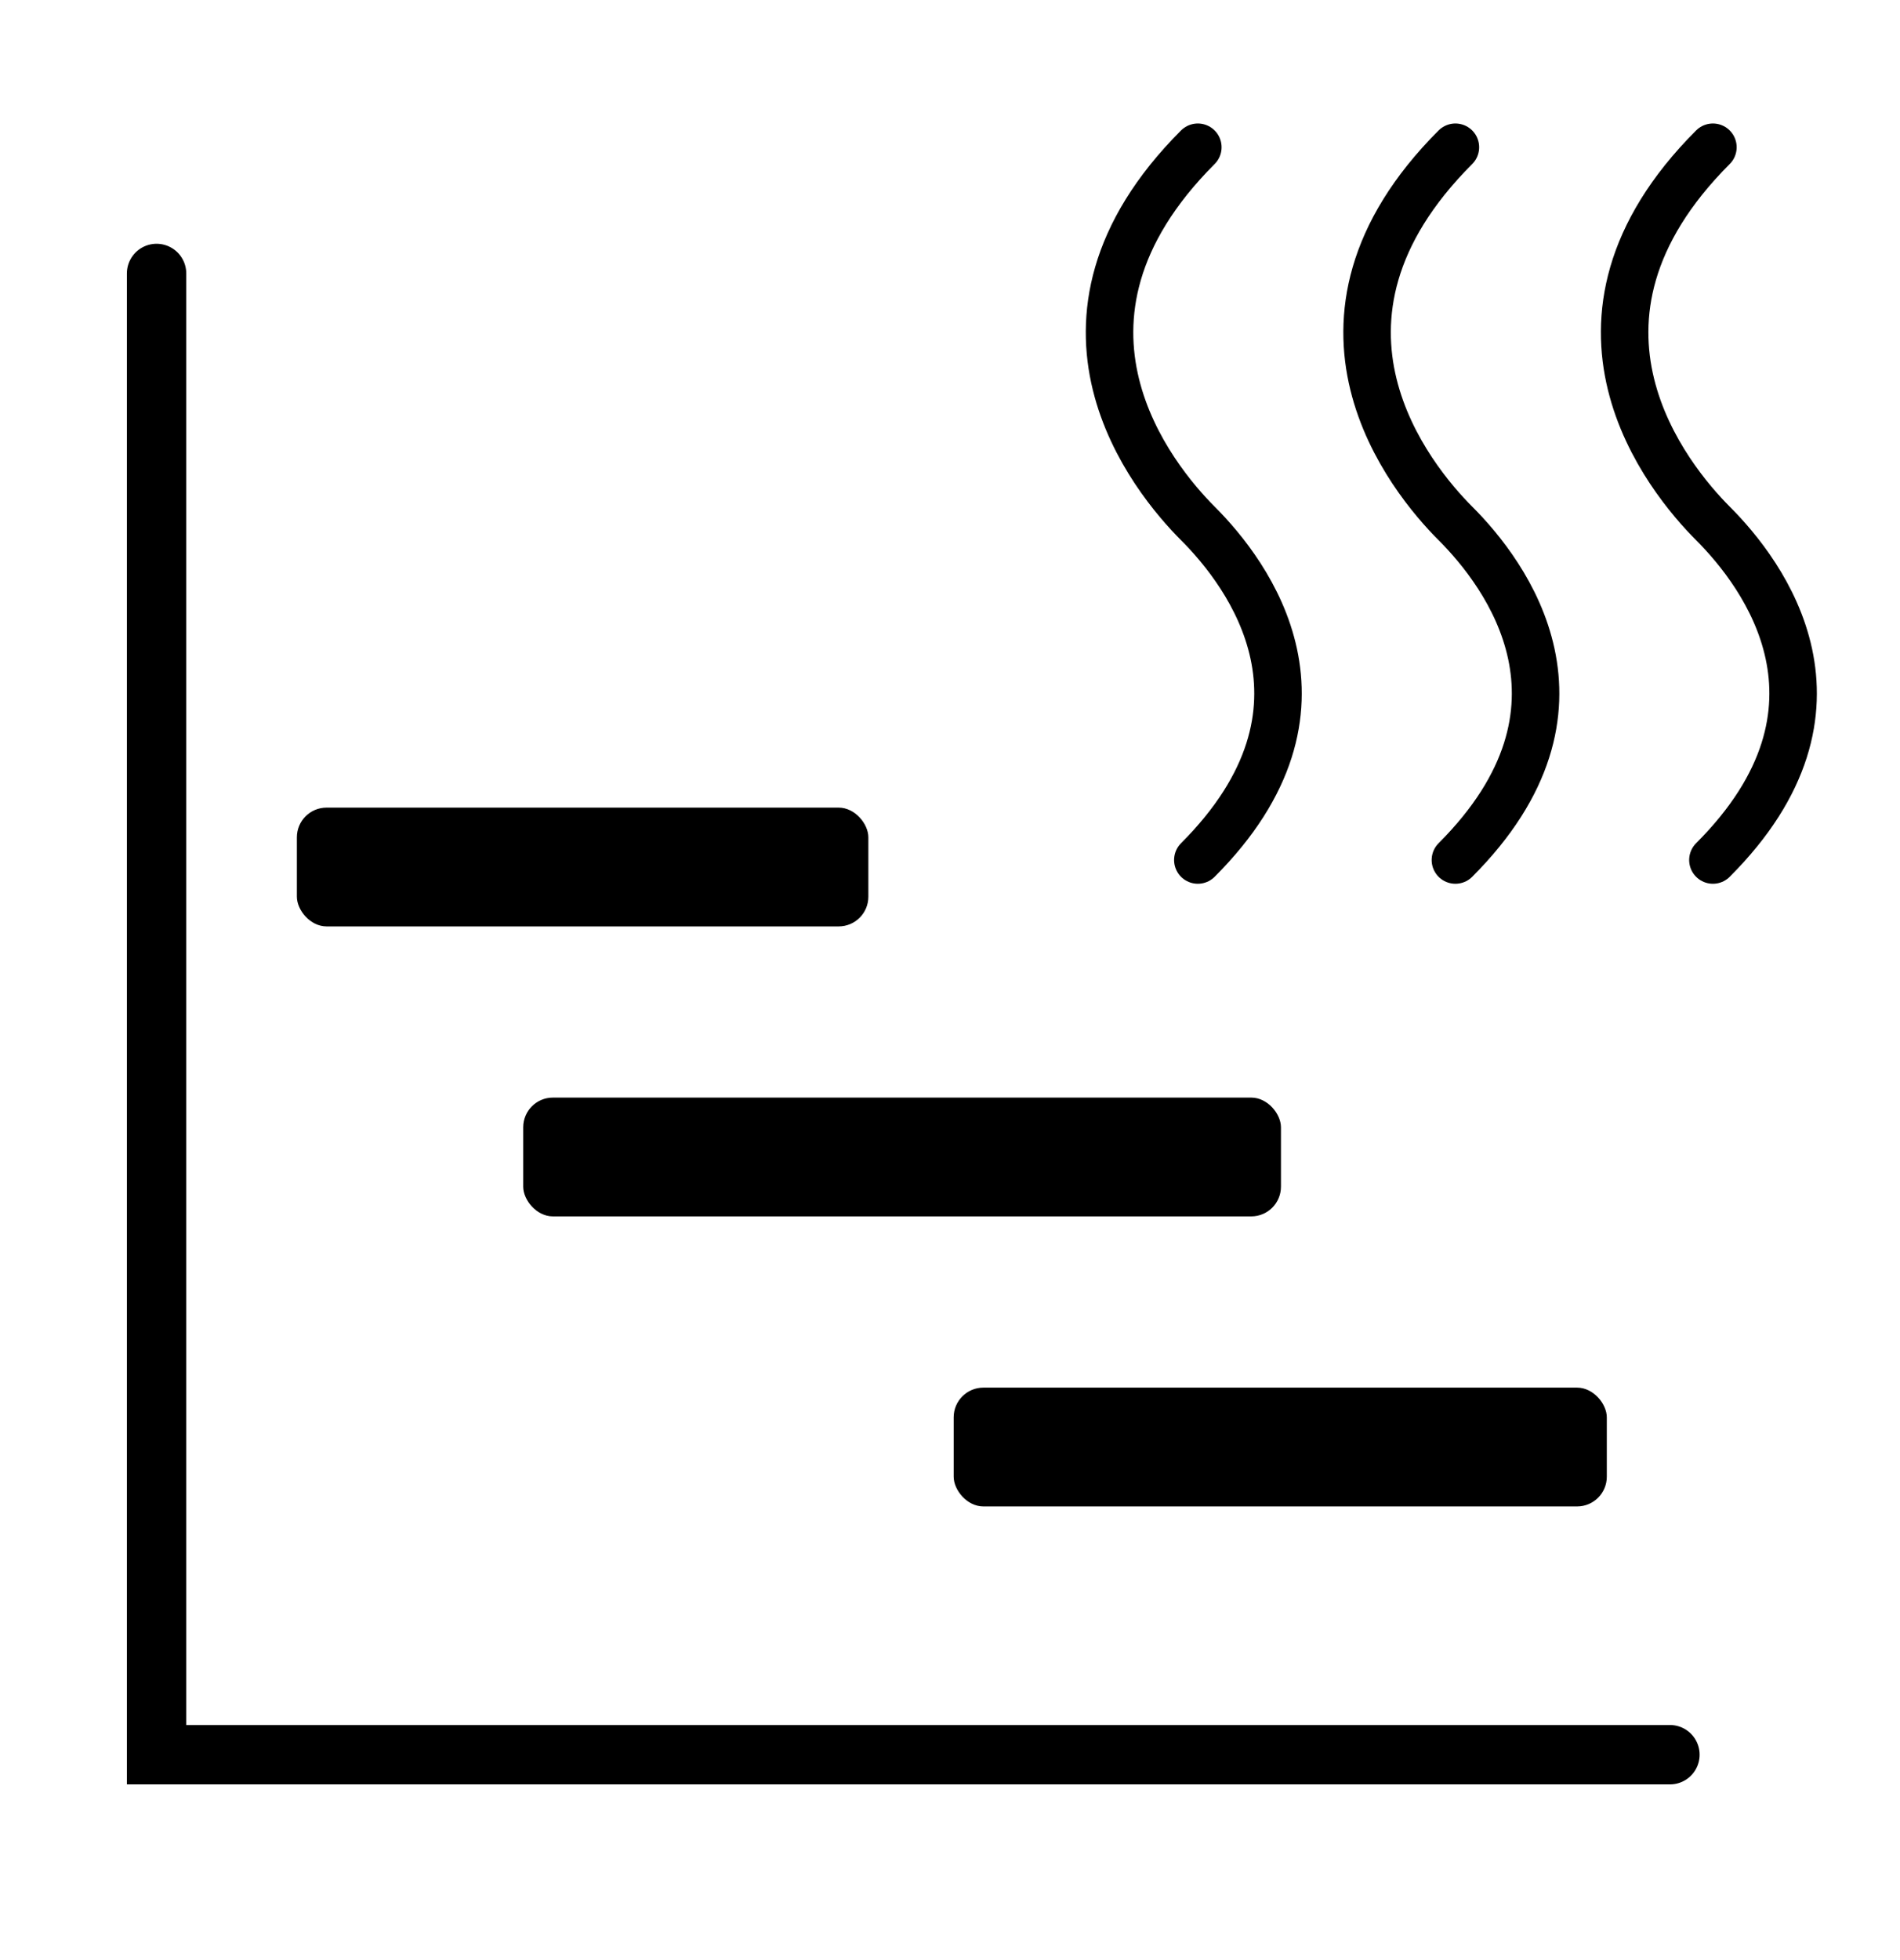<svg width="32" height="33" viewBox="0 0 32 33" fill="none" xmlns="http://www.w3.org/2000/svg">
<path d="M2.637 4.604V29.542H28.125" stroke="black" stroke-linecap="round"/>
<rect x="5" y="13.597" width="9.625" height="2" rx="0.5" fill="black"/>
<rect x="8.812" y="18.479" width="12.762" height="2" rx="0.5" fill="black"/>
<rect x="16.062" y="23.362" width="11" height="2" rx="0.5" fill="black"/>
<path d="M24.512 2.479C21.573 5.417 23.769 8.069 24.512 8.812C25.364 9.664 27.069 11.922 24.512 14.479" stroke="black" stroke-width="0.8" stroke-linecap="round"/>
<path d="M28.849 2.479C25.911 5.417 28.107 8.069 28.849 8.812C29.701 9.664 31.407 11.922 28.849 14.479" stroke="black" stroke-width="0.8" stroke-linecap="round"/>
<path d="M20.174 2.479C17.236 5.417 19.431 8.069 20.174 8.812C21.026 9.664 22.731 11.922 20.174 14.479" stroke="black" stroke-width="0.8" stroke-linecap="round"/>
</svg>
